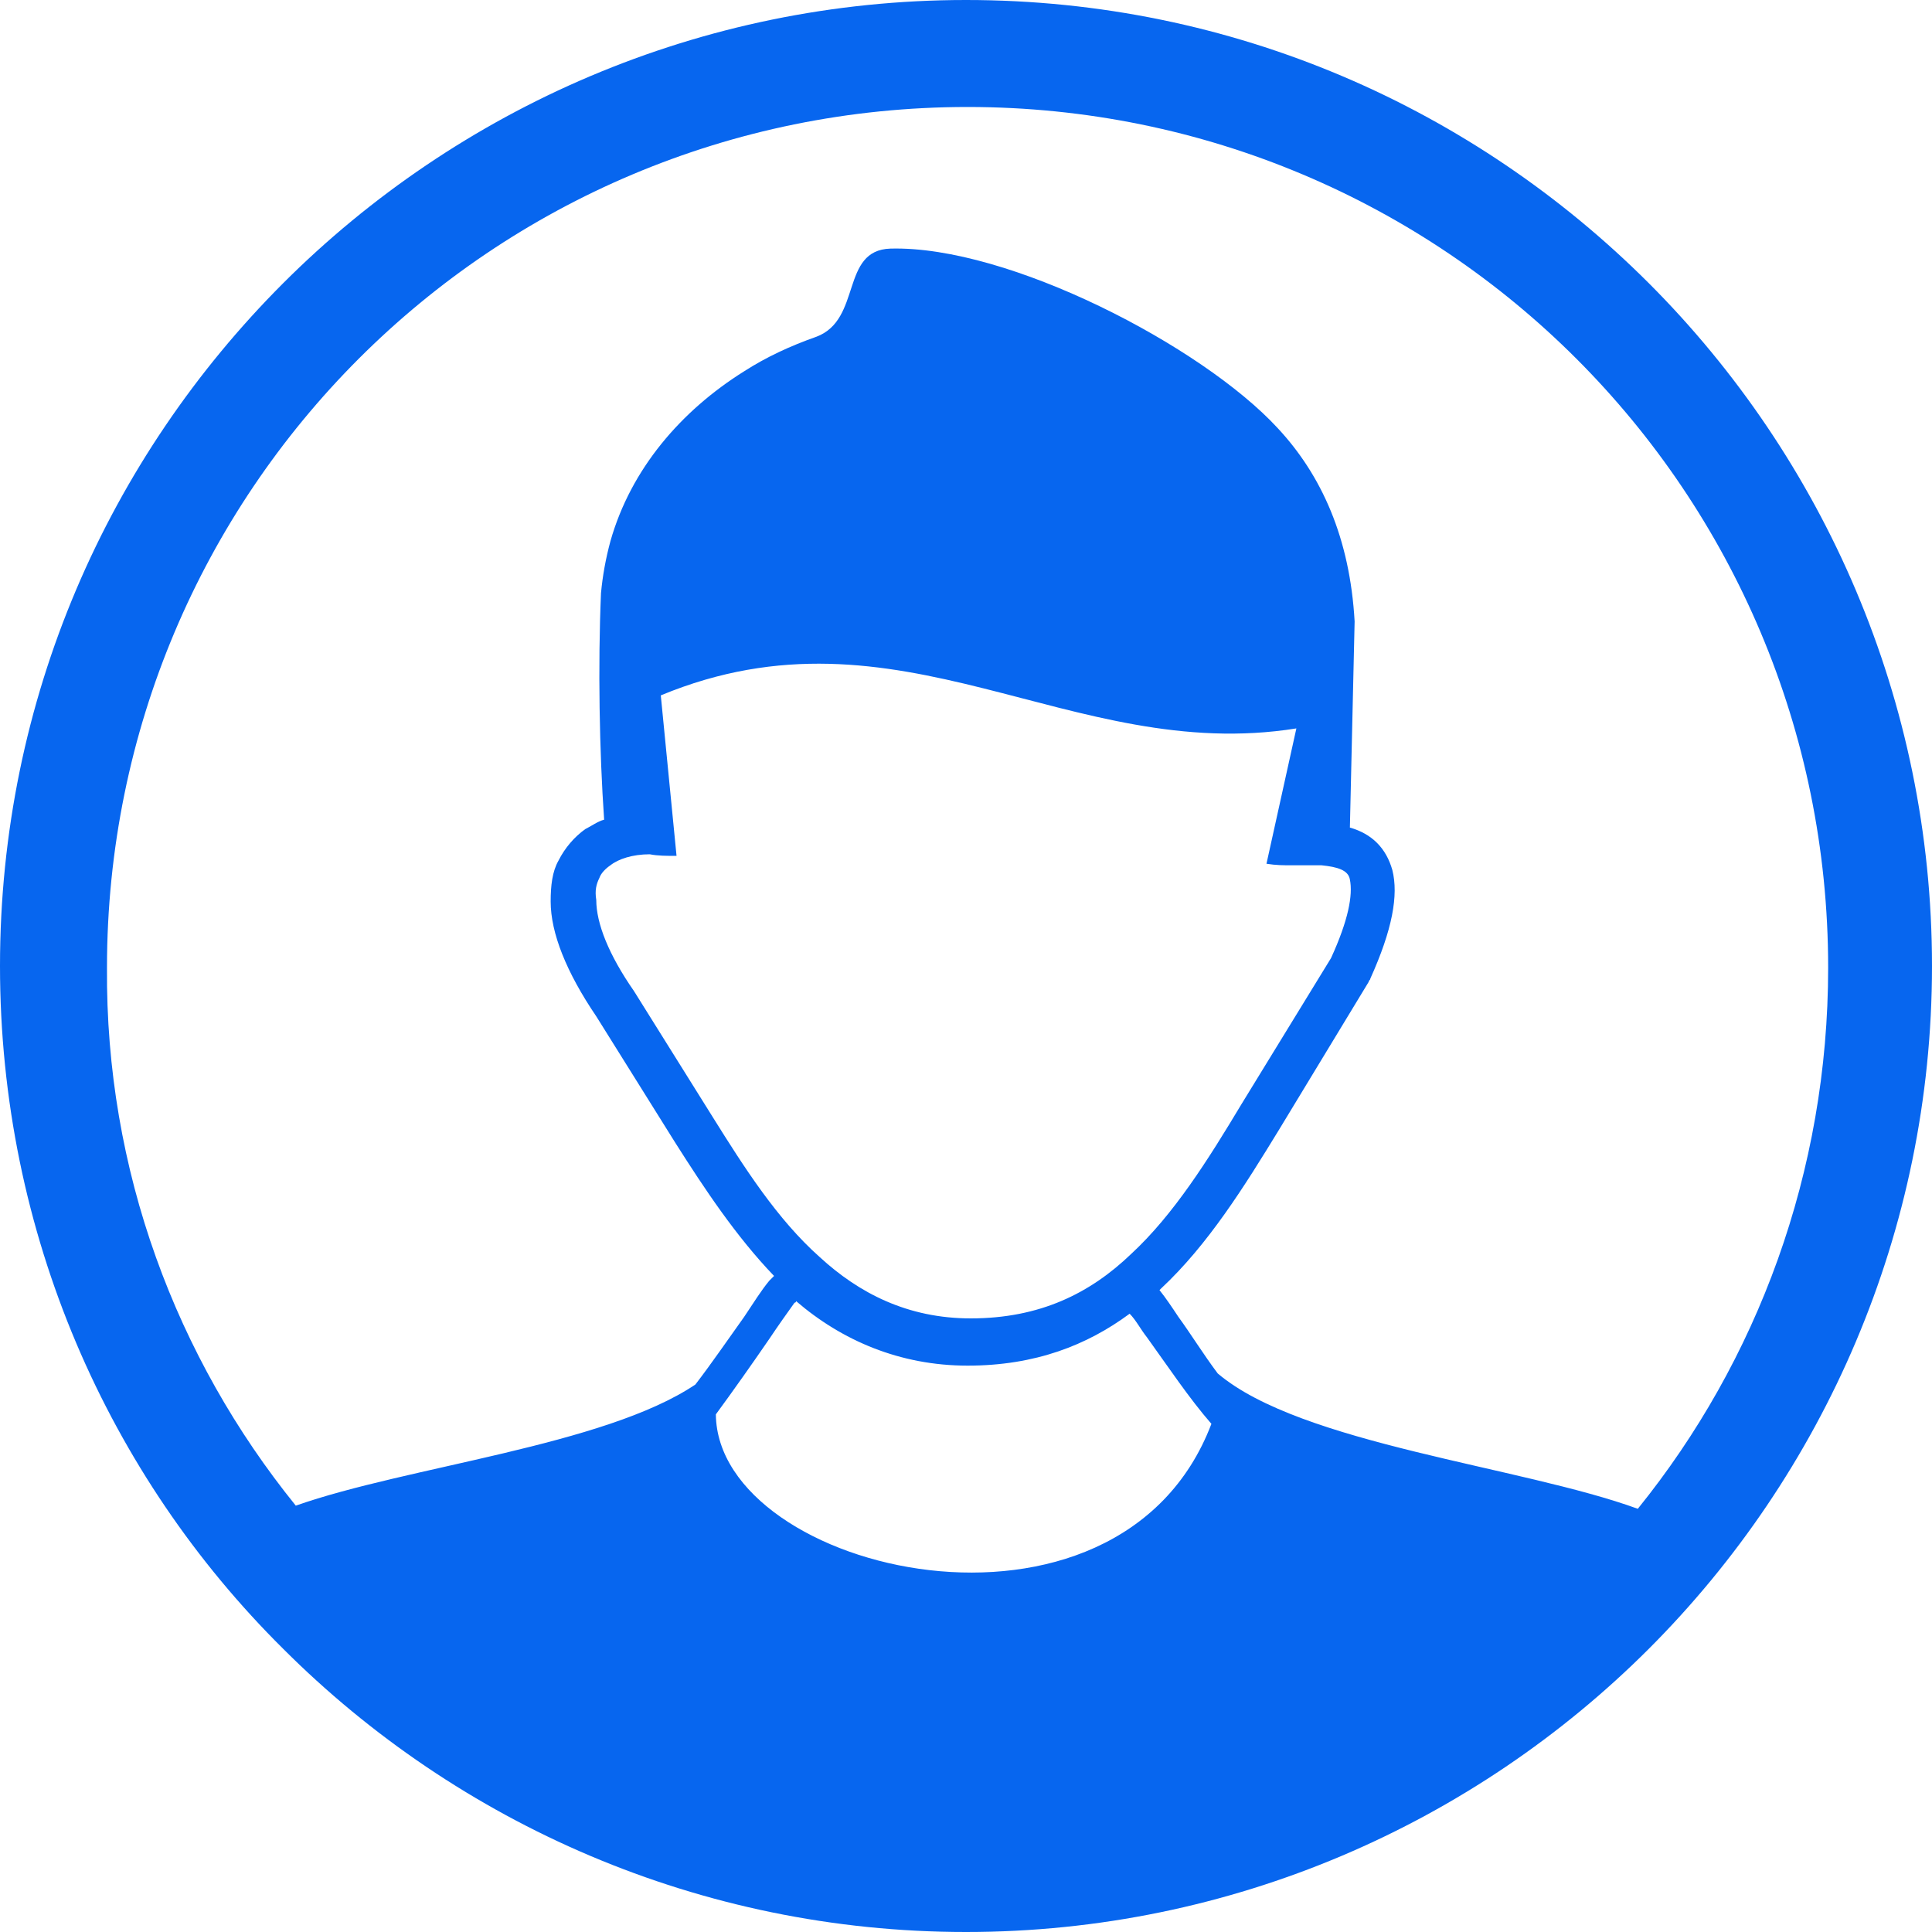 <?xml version="1.0" encoding="UTF-8"?> <svg xmlns="http://www.w3.org/2000/svg" width="40" height="40" viewBox="0 0 40 40" fill="none"><path id="Vector" d="M20 0C25.538 0 30.521 2.248 34.137 5.863C37.752 9.479 40 14.495 40 20C40 25.505 37.752 30.521 34.137 34.137C30.521 37.752 25.505 40 20 40C14.495 40 9.479 37.752 5.863 34.137C2.248 30.554 0 25.538 0 20C0 14.463 2.248 9.479 5.863 5.863C9.479 2.248 14.495 0 20 0ZM13.453 17.687C13.095 17.687 12.801 17.785 12.638 17.915C12.541 17.98 12.443 18.078 12.41 18.176C12.345 18.306 12.313 18.436 12.345 18.632C12.345 19.12 12.606 19.772 13.127 20.521L14.756 23.127C15.407 24.169 16.091 25.244 16.971 26.026C17.785 26.775 18.795 27.296 20.098 27.296C21.531 27.296 22.573 26.775 23.42 25.961C24.3 25.147 25.016 24.006 25.7 22.866L27.557 19.837C27.915 19.055 28.013 18.534 27.948 18.209C27.915 18.013 27.687 17.948 27.362 17.915H26.743C26.58 17.915 26.417 17.915 26.221 17.883L26.84 15.081C22.15 15.831 18.632 12.345 13.681 14.397L14.007 17.72C13.811 17.72 13.616 17.72 13.453 17.687ZM6.124 31.173C8.436 30.358 12.508 29.935 14.397 28.665C14.723 28.241 15.081 27.72 15.407 27.264C15.603 26.971 15.765 26.71 15.928 26.515C15.961 26.482 15.993 26.45 16.026 26.417C15.244 25.603 14.593 24.625 13.974 23.648L12.345 21.042C11.726 20.13 11.401 19.316 11.401 18.665C11.401 18.339 11.433 18.046 11.563 17.818C11.694 17.557 11.889 17.329 12.117 17.166C12.248 17.101 12.378 17.003 12.508 16.971C12.41 15.57 12.378 13.778 12.443 12.28C12.476 11.922 12.541 11.563 12.638 11.205C13.062 9.707 14.104 8.502 15.407 7.687C15.863 7.394 16.352 7.166 16.905 6.971C17.85 6.612 17.394 5.179 18.436 5.147C20.88 5.081 24.886 7.166 26.45 8.86C27.362 9.837 27.948 11.14 28.046 12.866L27.948 17.134C28.404 17.264 28.697 17.557 28.827 18.013C28.958 18.534 28.827 19.251 28.371 20.261C28.371 20.293 28.339 20.293 28.339 20.326L26.482 23.388C25.765 24.56 25.016 25.765 24.039 26.677L24.006 26.71C24.137 26.873 24.267 27.068 24.397 27.264C24.658 27.622 24.919 28.046 25.212 28.436C26.938 29.902 31.498 30.358 33.909 31.238C36.384 28.176 37.85 24.267 37.85 20.033C37.85 15.114 35.863 10.652 32.638 7.427C29.414 4.202 24.951 2.215 20.033 2.215C15.114 2.215 10.652 4.202 7.427 7.427C4.202 10.652 2.215 15.114 2.215 20.033C2.182 24.235 3.648 28.111 6.124 31.173ZM25.081 29.479C24.625 28.958 24.169 28.274 23.746 27.687C23.616 27.524 23.518 27.329 23.388 27.199C22.508 27.85 21.433 28.274 20.033 28.274C18.632 28.274 17.427 27.752 16.482 26.938C16.482 26.938 16.482 26.971 16.45 26.971C16.287 27.199 16.124 27.427 15.928 27.72C15.57 28.241 15.179 28.795 14.821 29.283C14.853 32.573 23.16 34.528 25.081 29.479Z" fill="#0766EF"></path></svg> 